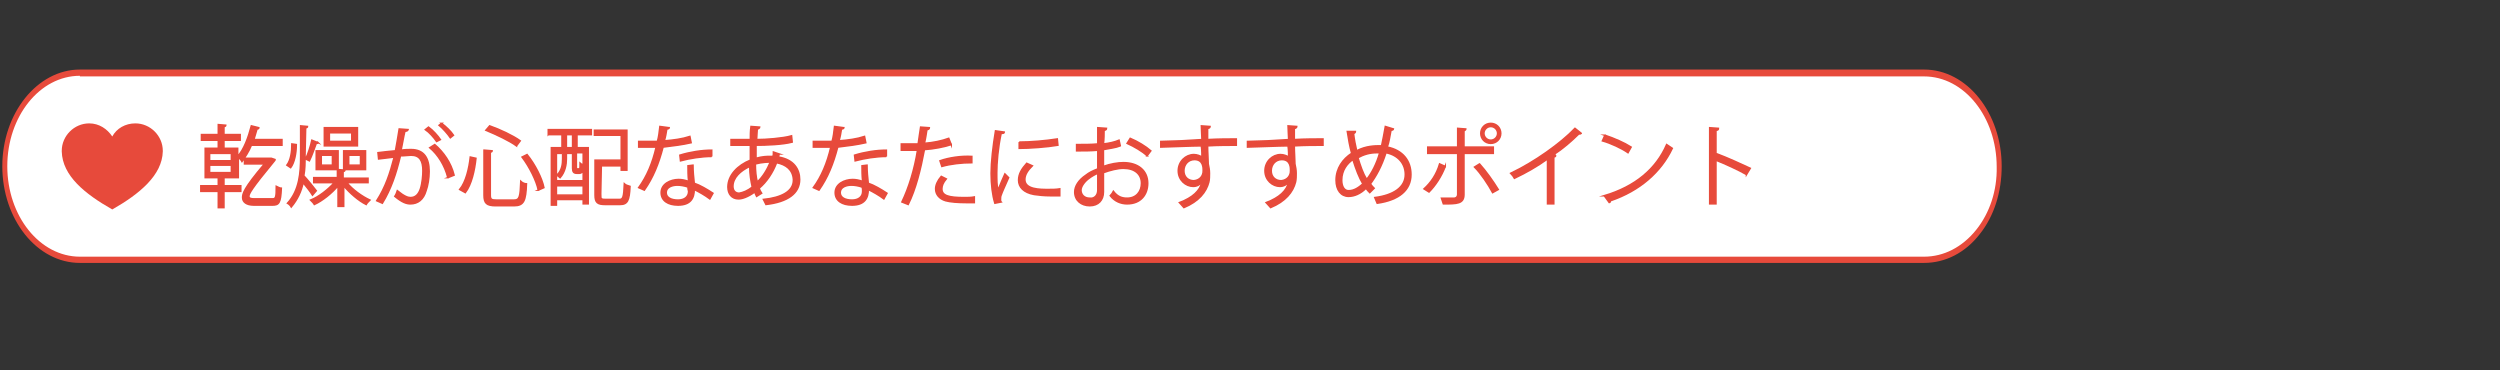<?xml version="1.0" encoding="UTF-8"?>
<svg id="_レイヤー_1" data-name=" レイヤー 1" xmlns="http://www.w3.org/2000/svg" viewBox="0 0 400.8 59.37">
  <rect x="0" y="0" width="400.8" height="59.37" fill="#333333" stroke="none"/>
  <defs>
    <style>
      .cls-1 {
        stroke: #e74a3b;
        stroke-miterlimit: 10;
        stroke-width: .25px;
      }

      .cls-1, .cls-2 {
        fill: #e74a3b;
      }

      .cls-3 {
        fill: #fff;
      }

      .cls-3, .cls-2 {
        stroke-width: 0px;
      }
    </style>
  </defs>
  <g>
    <path class="cls-3" d="M308.47,41.65H12.81c-6.66,0-12.04-6.7-12.04-15h0c0-8.3,5.38-15,12.04-15h295.66c6.66,0,12.04,6.7,12.04,15h0c.08,8.3-5.38,15-12.04,15Z"/>
    <path class="cls-2" d="M308.47,42.15H12.81c-6.9,0-12.44-7-12.44-15.5s5.62-15.5,12.44-15.5h295.66c6.9,0,12.44,7,12.44,15.5,0,4.1-1.2,8-3.53,10.9-2.33,3-5.54,4.6-8.91,4.6ZM12.81,12.15c-6.42,0-11.64,6.5-11.64,14.5s5.22,14.5,11.64,14.5h295.66c3.13,0,6.1-1.5,8.35-4.3,2.17-2.7,3.37-6.3,3.29-10.1,0-8-5.22-14.5-11.64-14.5H12.81v-.1Z"/>
  </g>
  <g>
    <path class="cls-1" d="M38.1,28.48h-2.2v1.3h2.7v.9h-2.7v2.6h-.9v-2.6h-2.8v-.9h2.8v-1.3h-2.1v-4.7h2.1v-1.3h-2.7v-.9h2.7v-1.6l1.2.1c0,.1-.1.2-.3.2v1.3h2.6v.9h-2.6v1.3h2.2v1.3c1-1.1,1.7-3,2.2-4.9l1.2.3c0,.1-.1.2-.3.2-.2.6-.3,1.1-.5,1.7h4.5v.9h-4.9c-.4,1-1,1.9-1.5,2.6-.1-.2-.4-.5-.6-.7v3.3s-.1,0-.1,0ZM33.6,24.58v1.2h3.5v-1.2s-3.5,0-3.5,0ZM33.6,26.48v1.2h3.5v-1.2s-3.5,0-3.5,0ZM44.1,25.58c0,.1-.1.2-.1.2-3.8,4.6-4.1,5.3-4.1,5.7,0,.3.3.4.8.4h3c.5,0,.6-.2.6-2,.2.1.6.3.8.3-.1,2.4-.4,2.7-1.4,2.7h-3c-1.2,0-1.8-.5-1.8-1.2,0-.6.1-1.4,3.5-5.4h-3.2v-.9h4.3s.6.2.6.2Z"/>
    <path class="cls-1" d="M48.9,24.98c0,1.1,0,2.2-.2,3.2.5.5,1.7,2,2,2.4l-.6.7c-.3-.5-1-1.4-1.5-2-.3,1.4-.9,2.7-1.9,3.9-.1-.2-.4-.5-.6-.6,1.9-2.1,2.1-4.9,2.1-7.5v-4.9l1.1.1c0,.1-.1.2-.3.2l-.1,4.5h0ZM46,26.48c.6-.8.8-2.1.8-3.4l.7.1c0,1.4-.3,2.9-.9,3.7,0,0-.6-.4-.6-.4ZM51,22.88c0,.1-.2.1-.3.1-.3.8-.7,2-1.1,2.8l-.6-.3c.4-.8.8-2.1,1-3,0,0,1,.4,1,.4ZM59,29.28h-3.4c.9,1.1,2.4,2.2,3.7,2.8-.2.2-.5.5-.6.7-1.2-.6-2.6-1.8-3.6-3v3.3h-.9v-3.3c-1,1.2-2.5,2.4-3.8,3-.1-.2-.4-.5-.6-.7,1.3-.5,2.8-1.7,3.8-2.8h-3.3v-.8h3.8v-1.3l1.2.1c0,.1-.1.2-.3.2v1.1h4s0,.7,0,.7ZM54.2,24.18v3h-3.5v-3h3.5ZM53.3,26.48v-1.6h-1.8v1.6h1.8ZM57.3,20.48v2.9h-5.3v-2.9h5.3ZM56.4,22.68v-1.4h-3.6v1.4h3.6ZM55.1,27.18v-3h3.5v3h-3.5ZM55.9,24.88v1.6h1.9v-1.6h-1.9Z"/>
    <path class="cls-1" d="M65.4,20.78c0,.2-.2.2-.5.3-.2.8-.4,2.1-.6,3,.6-.1,1.2-.1,1.6-.1,2.1,0,2.9,1.4,2.9,3.5,0,1.1-.2,2.3-.5,3.1-.4,1.4-1.3,2.1-2.5,2.1-.6,0-1.3-.2-2.5-1.2.2-.3.3-.6.4-.9,1.1.9,1.7,1.1,2.1,1.1.8,0,1.3-.5,1.6-1.4.3-.9.4-2.2.4-2.9,0-1.6-.5-2.5-1.9-2.5-.4,0-1,.1-1.7.1-.7,2.9-1.5,5.3-2.9,7.6l-.9-.4c1.4-2.2,2.1-4.3,2.8-7-.7.1-1.7.2-2.5.3l-.1-1c.7-.1,1.8-.2,2.8-.3.2-1,.4-2.3.6-3.5l1.4.1h0ZM68.7,20.38c.7.5,1.5,1.4,1.9,2l-.6.3c-.4-.6-1.2-1.5-1.8-1.9l.5-.4ZM71.8,28.48c-.5-2-1.6-3.7-2.9-4.8l.8-.5c1.4,1.2,2.6,2.9,3.1,4.9,0,0-1,.4-1,.4ZM70.8,19.78c.7.5,1.5,1.3,1.9,1.9l-.5.4c-.4-.6-1.2-1.5-1.8-2,0,0,.4-.3.4-.3Z"/>
    <path class="cls-1" d="M73.7,30.38c1-1.2,1.5-3.4,1.7-5.2l.9.2c-.2,1.9-.7,4.2-1.7,5.5l-.9-.5ZM77.7,24.08l1.2.1c0,.1-.1.2-.3.2v6.9c0,.7.2.8,1,.8h2.8c.9,0,1-.5,1.1-3,.2.2.6.4.9.4-.1,2.7-.4,3.5-2,3.5h-2.9c-1.5,0-1.9-.4-1.9-1.7v-7.2h.1ZM82.8,23.38c-1.1-.8-3.2-1.8-4.9-2.5l.6-.7c1.7.6,3.8,1.6,4.9,2.4l-.6.8ZM86.3,30.48c-.3-1.5-1.4-3.7-2.6-5.3l.8-.4c1.3,1.6,2.4,3.8,2.7,5.3l-.9.4Z"/>
    <path class="cls-1" d="M87.9,21.58v-.8h6.9v.8h-2.3v2.1h1.8v9h-.8v-.7h-4.3v.9h-.8v-9.2h1.7v-2.1s-2.2,0-2.2,0ZM90.2,24.58h-1v4.4h4.3v-1.8c-.1.4-.3.6-.6.6h-.4c-.5,0-.7-.2-.7-.8v-2.4h-1v.9c0,.9-.2,2.1-1,3-.1-.1-.4-.3-.5-.4.8-.8.9-1.8.9-2.6,0,0,0-.9,0-.9ZM89.2,31.28h4.3v-1.5h-4.3v1.5ZM91.8,23.68v-2.1h-1v2.1h1ZM92.8,27.08c.2,0,.2-.1.2-.9.1.1.3.2.5.2v-1.9h-1.1v2.4c0,.13.03.2.1.2h.3ZM96.3,31.38c0,.5.1.6.8.6h2.2c.6,0,.7-.4.8-2.5.2.2.6.3.9.4-.1,2.3-.4,2.9-1.6,2.9h-2.4c-1.2,0-1.6-.3-1.6-1.5v-5.6h4.2v-4h-4.3v-.8h5.2v6.4h-.9v-.7h-3.2l-.1,4.8h0Z"/>
    <path class="cls-1" d="M107.3,20.48c0,.1-.2.2-.4.2-.1.6-.2,1.3-.4,1.9,1.4-.1,2.9-.3,4.1-.7l.2,1c-1.3.3-2.8.5-4.5.7-.7,2.7-1.6,4.9-3,6.9l-.9-.4c1.3-1.8,2.2-3.9,2.8-6.5h-2.8v-.9h3c.2-.7.3-1.5.4-2.4,0,0,1.5.2,1.5.2ZM111.1,26.48c0,1.1.1,1.9.2,2.9.9.3,2.1,1,3,1.6l-.5.9c-.8-.6-1.7-1.1-2.5-1.5,0,1.4-.6,2.5-2.6,2.5-1.6,0-2.7-.7-2.7-2,0-1.4,1.5-2.1,2.8-2.1.5,0,1,.1,1.6.3-.1-.9-.1-1.8-.1-2.5,0,0,.8-.1.8-.1ZM110.3,29.98c-.6-.2-1.2-.3-1.7-.3-.8,0-1.8.3-1.8,1.2,0,.8.8,1.2,1.9,1.2,1,0,1.7-.5,1.7-1.4-.1-.3-.1-.5-.1-.7ZM114.1,25.08c-1.6,0-3.5.3-5,.7l-.1-.9c1.6-.5,3.5-.8,5.1-.8v1Z"/>
    <path class="cls-1" d="M124.9,24.68c0,.2-.1.4-.1.5,2.5.4,3.4,2,3.4,3.6,0,2.2-1.9,3.6-5.4,4-.1-.2-.3-.6-.4-.8,2.9-.3,4.8-1.3,4.8-3.1v-.1c-.1-1.6-1.2-2.4-2.7-2.7-.6,1.6-1.6,3.1-2.8,4.1.1.3.2.5.4.8l-.8.5c-.1-.2-.2-.4-.3-.7-1.1.8-2,1.1-2.6,1.1-1.1,0-1.7-.8-1.7-1.9,0-1.9,1.6-3.5,3.6-4.3v-2.4h-3.1v-.9h3.1c0-.6,0-1.4.1-2.1l1.4.1c0,.1-.2.3-.4.3,0,.5-.1,1.2-.1,1.7,1.5,0,4.2-.2,5.6-.6l.1,1c-1.5.4-4.2.5-5.8.5v2.1c1-.3,1.9-.3,2.1-.3h.6c.1-.2.1-.4.1-.7,0,0,.9.3.9.3ZM120.6,29.98c-.2-.9-.4-2-.4-3.3-1.5.7-2.7,1.8-2.7,3.2,0,.8.5,1.1,1,1.1.6-.1,1.4-.4,2.1-1ZM123.5,25.98c-.2,0-1.3,0-2.4.3,0,1.1.1,2.1.3,2.9.9-.8,1.6-2,2.1-3.2Z"/>
    <path class="cls-1" d="M135.3,20.48c0,.1-.2.2-.4.2-.1.6-.2,1.3-.4,1.9,1.4-.1,2.9-.3,4.1-.7l.2,1c-1.3.3-2.8.5-4.5.7-.7,2.7-1.6,4.9-3,6.9l-.9-.4c1.3-1.8,2.2-3.9,2.8-6.5h-2.8v-.9h3c.2-.7.3-1.5.4-2.4l1.5.2h0ZM139,26.48c0,1.1.1,1.9.2,2.9.9.3,2.1,1,3,1.6l-.5.9c-.8-.6-1.7-1.1-2.5-1.5,0,1.4-.6,2.5-2.6,2.5-1.6,0-2.7-.7-2.7-2,0-1.4,1.5-2.1,2.8-2.1.5,0,1,.1,1.6.3-.1-.9-.1-1.8-.1-2.5,0,0,.8-.1.8-.1ZM138.2,29.98c-.6-.2-1.2-.3-1.7-.3-.8,0-1.8.3-1.8,1.2,0,.8.8,1.2,1.9,1.2,1,0,1.7-.5,1.7-1.4,0-.3,0-.5-.1-.7h0ZM142.1,25.08c-1.6,0-3.5.3-5,.7l-.1-.9c1.6-.5,3.5-.8,5.1-.8v1Z"/>
    <path class="cls-1" d="M152.5,23.18c-1.2.4-2.8.7-4.3.8-.6,3.2-1.4,6.4-2.6,8.8l-1-.4c1.1-2.3,2-5.2,2.5-8.3h-2.6v-1h2.7c.1-.9.3-1.9.4-2.7l1.4.1c0,.2-.2.3-.4.3-.1.6-.2,1.4-.4,2.2,1.4-.1,2.8-.4,3.9-.8l.4,1h0ZM156.2,32.48h-1.3c-1.3,0-2.6-.1-3.3-.3-1-.3-1.6-1-1.6-1.9,0-.6.3-1.3.9-2l.8.4c-.5.6-.7,1.1-.7,1.6,0,1.1,1.1,1.4,3.6,1.4.5,0,1.1,0,1.6-.1,0,0,0,.9,0,.9ZM150.7,25.78c1.4-.5,3.4-.8,5.1-.7v1c-1.6,0-3.4.2-4.8.6,0,0-.3-.9-.3-.9Z"/>
    <path class="cls-1" d="M161,21.18c0,.2-.2.2-.5.2-.5,2.3-.7,4.8-.7,6.3,0,1.1,0,2.1.2,2.8.3-.7.9-2.2,1.1-2.6l.6.6c-.6,1.4-1,2.2-1.2,2.8-.1.2-.1.5-.1.7s0,.3.1.4l-1,.2c-.4-1.3-.6-3-.6-4.8s.3-4.4.7-6.8c0,0,1.4.2,1.4.2ZM169.9,31.38h-1.5c-1,0-1.9-.1-2.6-.2-1.7-.3-2.5-1.2-2.5-2.3,0-1,.5-1.8,1.3-2.7l.9.4c-.7.7-1.2,1.4-1.2,2.2,0,1.6,2.4,1.6,3.8,1.6.6,0,1.2,0,1.8-.1v1.1ZM163.4,22.78c1.8,0,4.2-.2,6.1-.5l.1,1c-1.7.3-4.6.5-6.2.5v-1h0Z"/>
    <path class="cls-1" d="M179.6,23.38c-.7.3-1.7.4-2.7.6v2.7c1.1-.4,2.3-.6,3.2-.6,2.4,0,3.9,1.3,3.9,3.3,0,1.8-1.1,3.3-3.3,3.3-1,0-2-.4-2.7-1.3.2-.2.4-.5.5-.7.7.9,1.4,1.1,2.2,1.1,1.5,0,2.3-1.1,2.3-2.4,0-1.4-1-2.4-2.9-2.4-.9,0-2.1.3-3.2.7v3.1c0,1.3-.8,2.2-2.2,2.2-1.3,0-2.4-.8-2.4-2.2,0-.9.6-1.9,1.8-2.7.5-.4,1.1-.7,1.9-1v-3c-1.1.1-2.2.1-3.4.1v-1c1.2,0,2.4,0,3.4-.1v-2.6l1.4.1c0,.2-.2.3-.4.3,0,.5,0,1.4-.1,2.2.9-.1,1.8-.3,2.5-.6,0,0,.2.9.2.9ZM176,30.48v-2.7c-.5.2-1,.5-1.4.8-.7.5-1.3,1.3-1.3,1.9,0,.7.5,1.3,1.4,1.3.7.1,1.3-.4,1.3-1.3h0ZM183.9,24.98c-.7-.7-2.1-1.5-3.2-2l.5-.8c1.2.5,2.5,1.3,3.3,2l-.6.8Z"/>
    <path class="cls-1" d="M192.7,22.38c0-.3-.1-1.8-.1-2.2l1.4.1c0,.1-.1.3-.4.3v1.8c1.7-.1,3.5-.1,4.6-.1v1c-1.2,0-2.9,0-4.6.1,0,1.1.1,2.1.1,2.9.1.5.2.9.2,1.5,0,.4,0,1-.1,1.4-.4,1.6-1.6,3.1-4,4.1-.2-.2-.5-.6-.7-.8,2.1-.8,3.3-1.9,3.6-3.3h0c-.3.4-.8.7-1.4.7-1.2,0-2.4-1-2.4-2.5s1.2-2.6,2.5-2.6c.5,0,1,.2,1.3.4,0-.2,0-1.2-.1-1.8-1.5,0-5.9.2-6.5.2v-.9l3.2-.1s3.4-.2,3.4-.2ZM192.9,27.38c0-.5,0-1.8-1.4-1.8-1,0-1.7.8-1.7,1.8s.7,1.6,1.6,1.6c1-.1,1.5-.8,1.5-1.6h0Z"/>
    <path class="cls-1" d="M206.6,22.38c0-.3-.1-1.8-.1-2.2l1.4.1c0,.1-.1.3-.4.3v1.8c1.7-.1,3.5-.1,4.6-.1v1c-1.2,0-2.9,0-4.6.1,0,1.1.1,2.1.1,2.9.1.5.2.9.2,1.5,0,.4,0,1-.1,1.4-.4,1.6-1.6,3.1-4,4.1-.2-.2-.5-.6-.7-.8,2.1-.8,3.3-1.9,3.6-3.3h0c-.3.4-.8.7-1.4.7-1.2,0-2.4-1-2.4-2.5s1.2-2.6,2.5-2.6c.5,0,1,.2,1.3.4,0-.2,0-1.2-.1-1.8-1.5,0-5.9.2-6.5.2v-.9l3.2-.1s3.4-.2,3.4-.2ZM206.9,27.38c0-.5,0-1.8-1.4-1.8-1,0-1.7.8-1.7,1.8s.7,1.6,1.6,1.6c1-.1,1.5-.8,1.5-1.6h0Z"/>
    <path class="cls-1" d="M223.4,20.68c0,.1-.2.2-.4.2-.2,1-.3,1.9-.6,2.7,2.5.5,3.8,2.2,3.8,4.4,0,2.5-1.9,4.1-5.4,4.6-.1-.3-.3-.6-.4-.9,3.1-.4,4.9-1.7,4.9-3.7,0-1.7-1.1-3.1-3.1-3.5-.7,2.2-1.6,3.8-2.5,5,.2.3.4.5.6.7l-.7.7c-.2-.2-.4-.4-.6-.7-.9.9-1.9,1.3-2.8,1.3-1.2,0-2-1-2-2.6,0-1.9,1.1-3.4,2.5-4.3-.3-1.1-.5-2.2-.7-3.5h1.3c0,.1-.1.3-.3.3.1,1,.3,1.9.5,2.8,1.5-.8,3-.8,3.7-.8h.3c.2-.9.4-2,.6-3.1l1.3.4h0ZM218.5,29.48c-.6-1-1.1-2.3-1.6-3.9-.9.6-1.8,1.7-1.8,3.3,0,1,.4,1.7,1.1,1.7.9,0,1.6-.5,2.3-1.1ZM219.1,28.78c.8-1,1.6-2.5,2.1-4.3h-.5c-1.1,0-2.1.3-3,.8.4,1.3.8,2.5,1.4,3.5Z"/>
    <path class="cls-1" d="M231.7,26.68c-.6,1.6-1.6,3.1-2.6,4.1l-.8-.5c1.1-1,2-2.3,2.5-4l.9.4h0ZM234.7,24.58v6.6c0,1.5-1.1,1.5-3.3,1.5-.1-.3-.2-.6-.3-.9h2c.4,0,.6-.3.6-.6v-6.6h-4.8v-1h4.8v-3l1.3.1c0,.1-.1.2-.3.3v2.6h4.7v1h-4.7ZM237.2,26.28c1,1.1,2.2,2.8,3,4.1l-.9.5c-.7-1.3-1.9-3.1-2.9-4.1l.8-.5h0ZM239,19.78c.9,0,1.6.7,1.6,1.6s-.7,1.6-1.6,1.6-1.6-.7-1.6-1.6.7-1.6,1.6-1.6ZM240.1,21.38c0-.6-.5-1.1-1.1-1.1s-1.1.5-1.1,1.1.5,1.1,1.1,1.1,1.1-.5,1.1-1.1Z"/>
    <path class="cls-1" d="M253.5,21.38c-.07.07-.17.1-.3.1h-.1c-1.1,1.1-2.6,2.4-4,3.3.1,0,.3.1.3.2s-.2.2-.3.2v7.5h-1v-7.2c-1.5,1.1-3.4,2.2-5.3,3.1-.1-.2-.4-.6-.6-.8,3.8-1.8,8-4.8,10.3-7.2l1,.8h0Z"/>
    <path class="cls-1" d="M257.3,21.68c1.5.5,3.1,1.2,4.2,1.9l-.5.9c-1-.7-2.7-1.5-4.1-1.9l.4-.9h0ZM257.2,31.38c5-1.5,8.3-4.3,10-8.2.3.2.6.4.9.6-1.8,3.8-5.2,6.8-9.9,8.4,0,.1-.1.3-.2.3,0,0-.8-1.1-.8-1.1Z"/>
    <path class="cls-1" d="M280,27.98c-1.4-.8-3.4-1.7-4.9-2.3v7h-1v-12.2l1.4.1c0,.2-.1.3-.4.3v4.1l.2-.3c1.6.6,3.8,1.6,5.3,2.3l-.6,1Z"/>
  </g>
  <path class="cls-2" d="M26.1,24.18c0-2.4-2-4.4-4.4-4.4-1.6,0-3,.8-3.7,2.1-.8-1.2-2.1-2.1-3.7-2.1-2.4,0-4.4,2-4.4,4.4v.1c.1,3.9,3.7,6.8,8.1,9.3,4.4-2.5,8-5.5,8.1-9.3v-.1Z"/>
</svg>